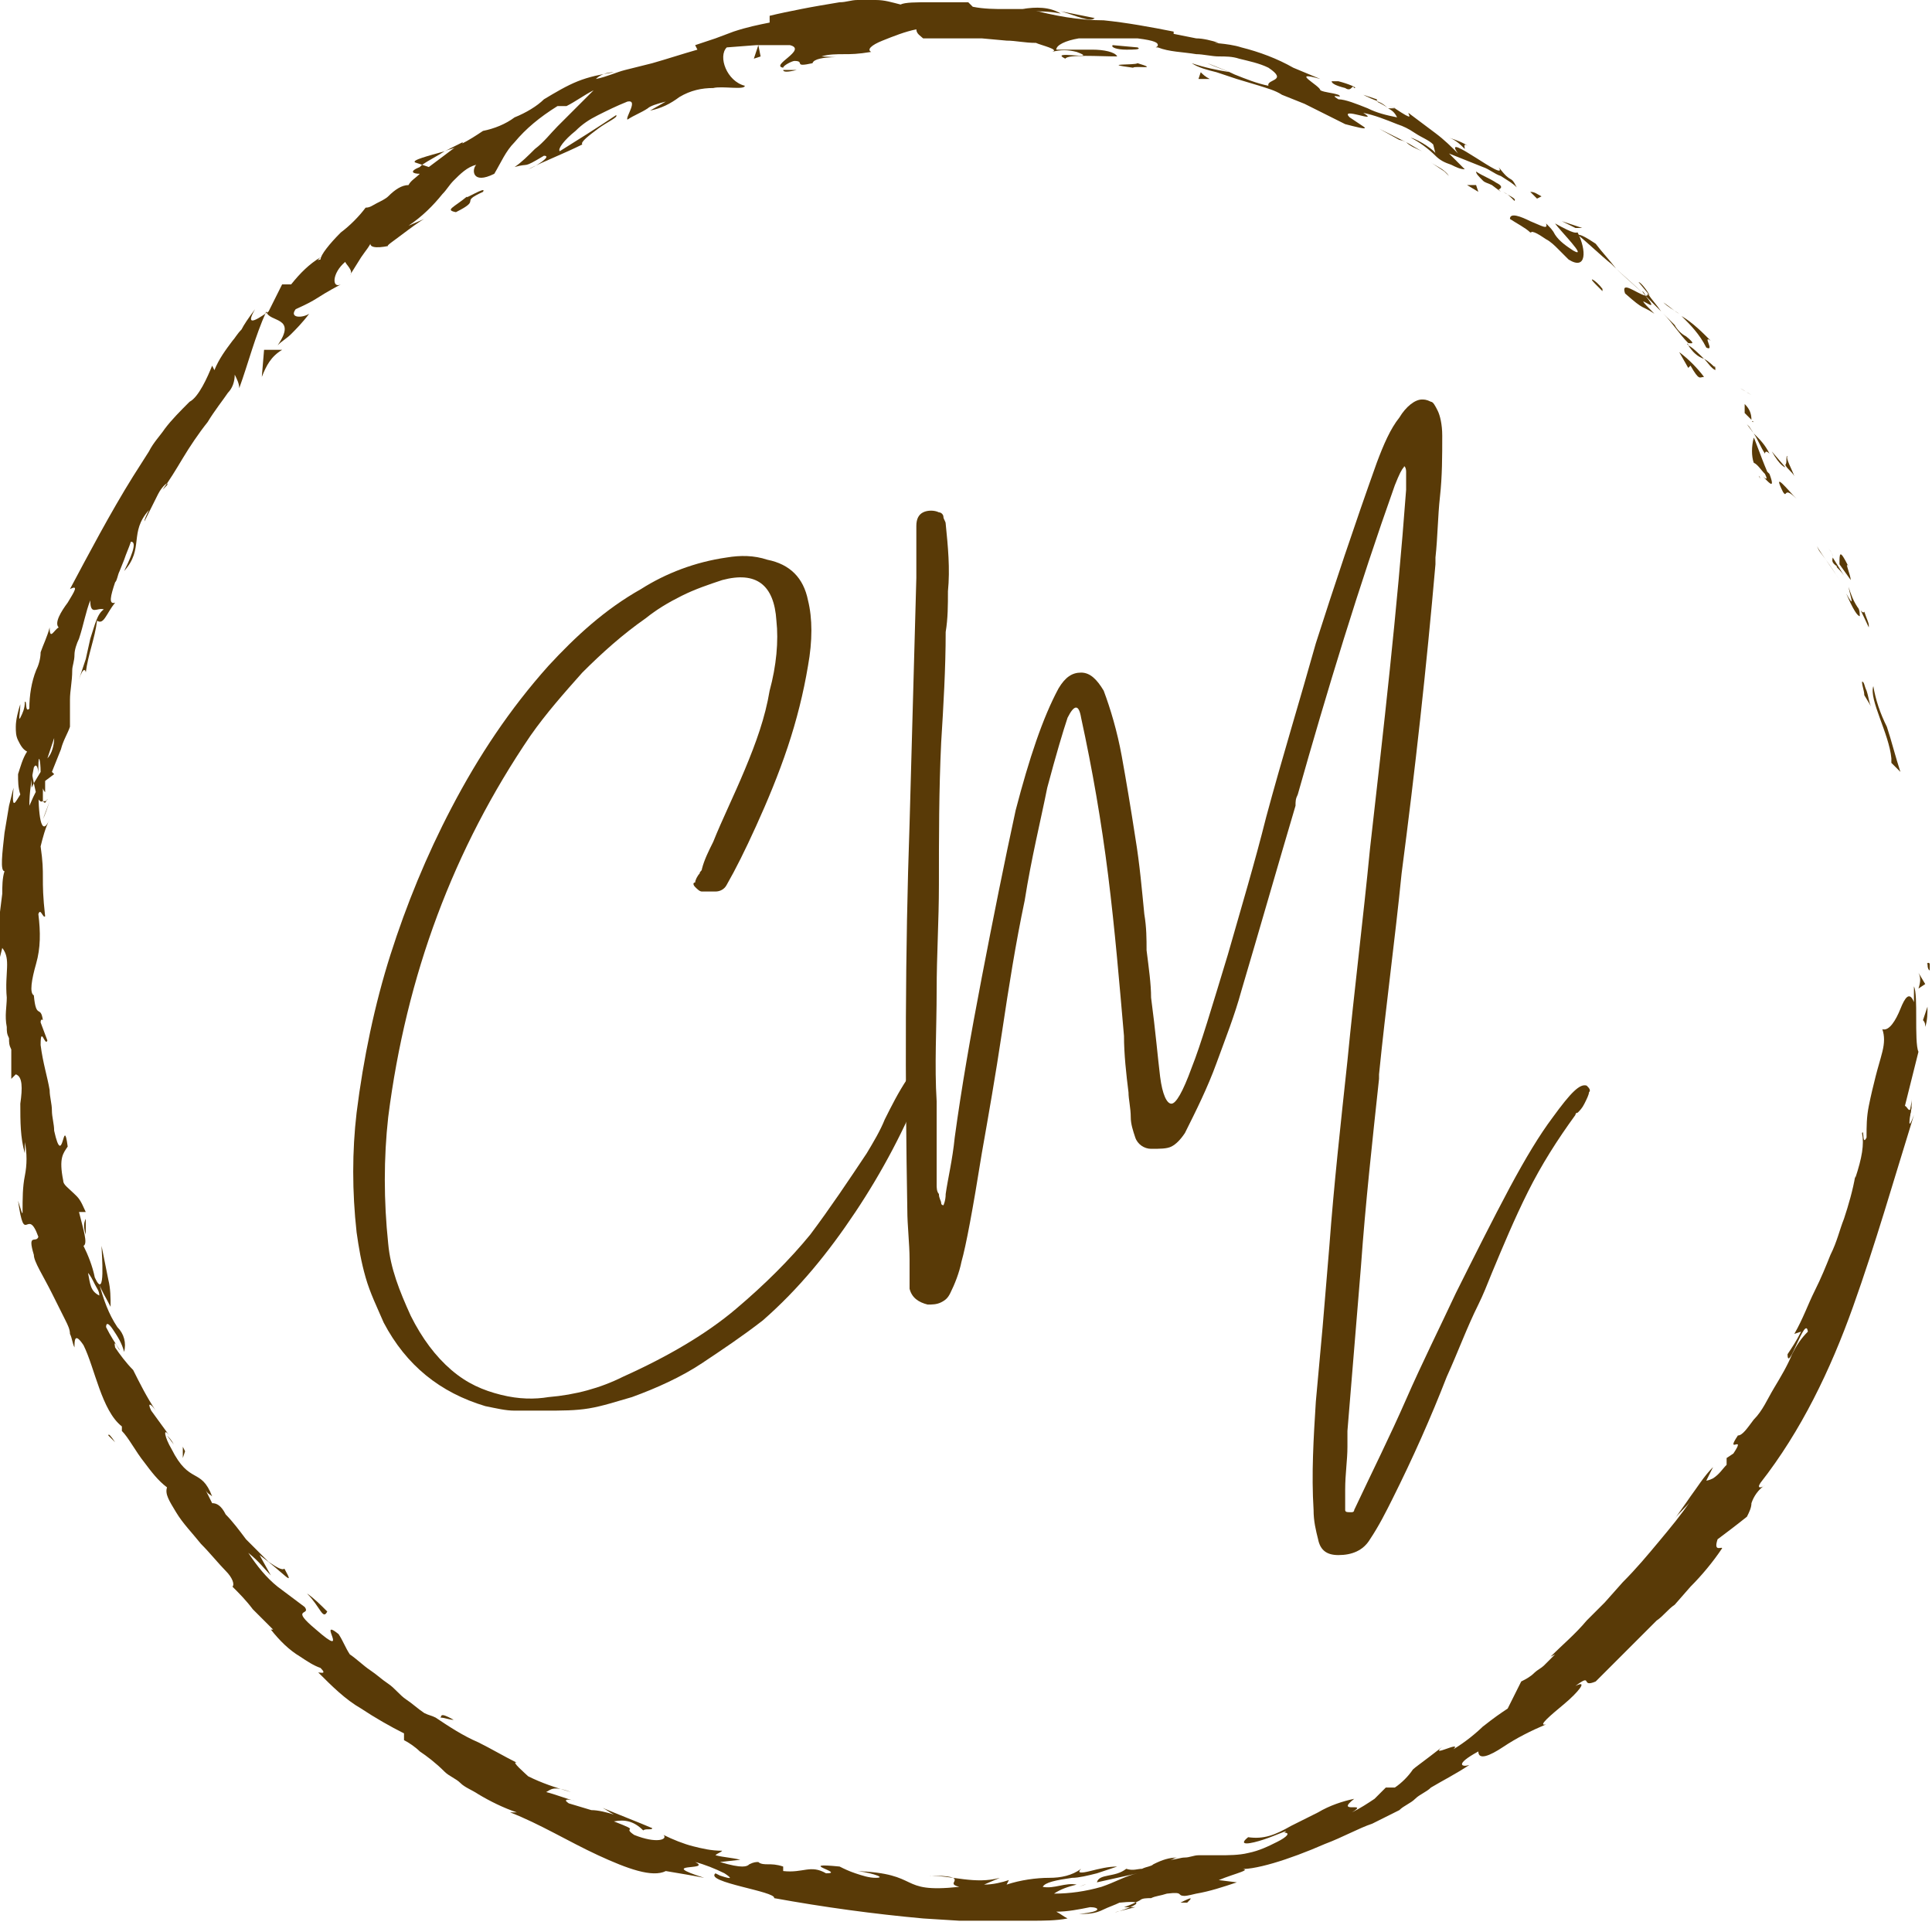 <?xml version="1.0" encoding="utf-8"?>
<!-- Generator: Adobe Illustrator 27.7.0, SVG Export Plug-In . SVG Version: 6.00 Build 0)  -->
<svg version="1.1" id="a" xmlns="http://www.w3.org/2000/svg" xmlns:xlink="http://www.w3.org/1999/xlink" x="0px" y="0px"
	 viewBox="0 0 85.6 85.6" style="enable-background:new 0 0 85.6 85.6;" xml:space="preserve">
<style type="text/css">
	.st0{clip-path:url(#SVGID_00000110451471659418666960000004480397641243253133_);}
	.st1{fill:#593A07;}
	.st2{clip-path:url(#SVGID_00000095301534596575056700000001263495724410721681_);}
	.st3{clip-path:url(#SVGID_00000093875873670453132380000010342496029085797816_);}
	.st4{clip-path:url(#SVGID_00000110461568961461397490000003023070577954695330_);}
	.st5{clip-path:url(#SVGID_00000156568805501967406000000017739414342658707600_);}
	.st6{clip-path:url(#SVGID_00000177456480759613897740000003724926367474712750_);}
</style>
<g>
	<defs>
		<rect id="SVGID_1_" x="84.9" y="42" width="0.6" height="1.3"/>
	</defs>
	<clipPath id="SVGID_00000114060759030563110880000015867341173709075888_">
		<use xlink:href="#SVGID_1_"  style="overflow:visible;"/>
	</clipPath>
	<g style="clip-path:url(#SVGID_00000114060759030563110880000015867341173709075888_);">
		<path class="st1" d="M85.4,42.7c0,0.4,0.2,0.3,0.2,0.3C85.5,42.4,85.3,42.8,85.4,42.7z"/>
	</g>
</g>
<path class="st1" d="M84.4,36.3L84.4,36.3l-0.3-0.8C84.1,35.5,84.4,36.3,84.4,36.3z"/>
<path class="st1" d="M83,30.4c-0.2,0.6,0.7,2.1,0.8,3.2v0.2l0.4,0.4c-0.2-0.6-0.4-1.4-0.6-2C83.3,31.6,83.1,31,83,30.4z"/>
<path class="st1" d="M82.6,27.1c-0.1,0.2-0.4-0.6,0.2,0.7v-0.1C82.8,27.6,82.7,27.4,82.6,27.1z"/>
<path class="st1" d="M81.5,25l0.5,0.7c0-0.2-0.3-0.9-0.1-0.6C81.5,24.3,81.5,24.5,81.5,25z"/>
<path class="st1" d="M81,24.3c0.1,0.1,0.2,0.2,0.2,0.4C81.2,24.6,81.2,24.5,81,24.3z"/>
<path class="st1" d="M81.7,25.5l-0.5-0.8c0,0.1-0.1,0.2,0.2,0.4C81.3,25.1,81.5,25.2,81.7,25.5z"/>
<path class="st1" d="M81.9,26c0.1,0.5,0.3,1-0.1,0.3c0.3,0.7,0.5,1,0.6,1c0-0.1,0-0.3-0.1-0.4C82.1,26.6,82,26.3,81.9,26z"/>
<path class="st1" d="M82.5,30.2c0,0.2,0.1,0.4,0.1,0.6l0.3,0.5c-0.1-0.2-0.1-0.4-0.2-0.7C82.6,30.4,82.6,30.2,82.5,30.2z"/>
<path class="st1" d="M79.2,20.2c-0.1,0,0,0.3-0.1,0.4c0.1,0.2,0.3,0.3,0.4,0.5C79.4,20.8,79.1,20.3,79.2,20.2z"/>
<path class="st1" d="M79.1,20.7L78.5,20C78.9,20.7,79.1,20.7,79.1,20.7z"/>
<path class="st1" d="M80.6,24.4c0.3,0.4,0.6,0.8,0.9,1.3c-0.3-0.5-0.7-1-1-1.5L80.6,24.4z"/>
<path class="st1" d="M77.1,17.2c0.2,0.1,0.3,0.2,0.5,0.3L77.1,17.2l-0.3-0.3L77.1,17.2z"/>
<path class="st1" d="M75.6,15.4c0.4,0.2-0.2-0.6,0.2-0.3c-0.4-0.4-0.8-0.8-1.3-1.1C74.9,14.4,75.3,14.8,75.6,15.4z"/>
<path class="st1" d="M73.7,13.4c0.2,0.2,0.4,0.3,0.7,0.5C74.2,13.8,74,13.6,73.7,13.4z"/>
<path class="st1" d="M77.6,18.6c0-0.3-0.1-0.5-0.3-0.7v0.4C77.3,18.3,77.6,18.6,77.6,18.6z"/>
<path class="st1" d="M77.4,18.3l-0.5-0.6L77.4,18.3z"/>
<path class="st1" d="M77.7,18.7L77.7,18.7C77.6,18.6,77.6,18.7,77.7,18.7z"/>
<path class="st1" d="M79.6,22.1c-0.4-0.4-1.1-1.3-0.6-0.3C79.2,22.1,79,21.5,79.6,22.1z"/>
<path class="st1" d="M77.7,19.2c0.2,0.3,0.3,0.6,0.5,0.9c0,0,0-0.2,0.2,0C78.2,19.7,78,19.5,77.7,19.2z"/>
<path class="st1" d="M77.4,18.8l0.3,0.4l-0.2-0.3C77.5,18.9,77.4,18.8,77.4,18.8z"/>
<path class="st1" d="M74.7,14.9c-0.2-0.1-0.4-0.3-0.5-0.5l-0.5-0.5c0.4,0.4,0.7,0.9,1.1,1.3C74.9,15.2,75.2,15.3,74.7,14.9z"/>
<path class="st1" d="M74.8,15.3c0.2,0.3,0.4,0.5,0.7,0.6C75.3,15.7,75,15.4,74.8,15.3C74.8,15.2,74.7,15.2,74.8,15.3z"/>
<path class="st1" d="M72.6,12.5l0.5,0.6C73,12.9,72.7,12.5,72.6,12.5z"/>
<path class="st1" d="M76,16.3L76,16.3C76,16.2,75.9,16.2,76,16.3z"/>
<path class="st1" d="M76,16.3c-0.1-0.1-0.3-0.3-0.5-0.4c0.2,0.2,0.3,0.4,0.5,0.5V16.3z"/>
<path class="st1" d="M67.8,10.3c0.1-0.1,0.4,0.1,0.7,0.3c0.2,0.1,0.4,0.3,0.5,0.4c0.2,0.2,0.3,0.3,0.5,0.5c0.8,0.5,0.8-0.4,0.4-1.2
	c-0.1,0-0.1,0.1-1-0.4c0.2,0.3,1.5,1.6,0.8,1.2c-0.3-0.2-0.6-0.4-0.8-0.7c-0.1-0.2-0.2-0.3-0.4-0.5c0.1,0.3-0.2,0.1-0.7-0.1
	c-0.4-0.2-0.9-0.4-0.9-0.1C67.2,9.9,67.6,10.1,67.8,10.3C68,10.3,67.6,10.1,67.8,10.3z"/>
<path class="st1" d="M71.3,11.6l0.3,0.3c-0.3-0.4-0.6-0.7-0.9-1.1c-0.6-0.4-0.7-0.4-0.8-0.4c0.5,0.4,1,0.9,1.5,1.3L71.3,11.6z"/>
<path class="st1" d="M72.9,13.1C72.5,13,71.8,12.4,72,13c0.9,0.8,0.7,0.5,1.3,0.9C72,12.6,73.8,14.2,72.9,13.1
	c0.3,0.3,0.5,0.5,0.7,0.7c-0.2-0.3-0.4-0.5-0.6-0.8l0,0c0,0.1,0,0.1,0,0l0,0C73,13.1,73,13.1,72.9,13.1C72.6,12.7,72.9,13,72.9,13.1
	L72.9,13.1c-0.4-0.4-0.9-0.8-1.4-1.3C71.9,12.2,72.3,12.5,72.9,13.1z"/>
<path class="st1" d="M78,21.2L78,21.2C77.9,21.1,77.9,21,78,21.2z"/>
<path class="st1" d="M77.7,20.5c0.2,0.1,0.3,0.3,0.5,0.5c0.2,0.4-0.1,0.1-0.1,0.1c0.2,0.2,0.6,0.7,0.3-0.1l-0.1-0.1
	c-0.3-0.7-0.6-1.6-0.6-1.5C77.6,19.8,77.6,20.2,77.7,20.5z"/>
<path class="st1" d="M75.5,16.7c-0.3-0.4-0.7-0.8-1.1-1.1l0.4,0.7l0.1-0.1C75.3,16.9,75.3,16.7,75.5,16.7z"/>
<path class="st1" d="M69.8,10.1h0.3c-0.3-0.1-0.6-0.2-0.9-0.3L69.8,10.1z"/>
<path class="st1" d="M68.1,8.8l0.2-0.1c-0.2-0.1-0.3-0.2-0.5-0.2L68.1,8.8z"/>
<path class="st1" d="M7.4,63.6L7.7,64C7.6,63.8,7.5,63.7,7.4,63.6z"/>
<path class="st1" d="M5.9,60.8L5.9,60.8C5.9,60.8,5.9,60.9,5.9,60.8z"/>
<path class="st1" d="M19.7,6.7c-0.7,0.2-1.5,0.4-1.3,0.5l0.3,0.1C19,7.1,19.4,6.9,19.7,6.7z"/>
<path class="st1" d="M1.4,34.9l0.1-0.2l-0.1-0.5V34.9z"/>
<path class="st1" d="M2.2,35.5l-0.3,0.8C2,36.1,2.1,35.8,2.2,35.5z"/>
<path class="st1" d="M19.5,76.1c0.2,0,0.4,0.1,0.6,0.1C19.4,75.8,19.6,76.1,19.5,76.1z"/>
<g>
	<defs>
		<rect id="SVGID_00000109012022480613176110000002488243729518040482_" x="46.4" y="0" width="2.7" height="2.1"/>
	</defs>
	<clipPath id="SVGID_00000101089846229704803890000014130886027806230956_">
		<use xlink:href="#SVGID_00000109012022480613176110000002488243729518040482_"  style="overflow:visible;"/>
	</clipPath>
	<g style="clip-path:url(#SVGID_00000101089846229704803890000014130886027806230956_);">
		<path class="st1" d="M48.5,0.8c-0.5-0.1-1-0.2-1.5-0.3C47.7,0.7,48.3,1,48.5,0.8z"/>
	</g>
</g>
<path class="st1" d="M4.8,63.6c0.2,0.2,0.3,0.3,0.3,0.3C4.9,63.6,4.8,63.5,4.8,63.6z"/>
<g>
	<defs>
		<rect id="SVGID_00000088826071132910798100000003997473889104735152_" x="45" y="0" width="2.7" height="0.8"/>
	</defs>
	<clipPath id="SVGID_00000011009206020384453330000006400125059396128447_">
		<use xlink:href="#SVGID_00000088826071132910798100000003997473889104735152_"  style="overflow:visible;"/>
	</clipPath>
	<g style="clip-path:url(#SVGID_00000011009206020384453330000006400125059396128447_);">
		<path class="st1" d="M45.3,0.4c0.1,0,0.2,0,0.3,0.1c0.5,0,0.9,0,1.4,0.1C46.5,0.3,45.9,0.3,45.3,0.4z"/>
	</g>
</g>
<path class="st1" d="M76,65.6L76,65.6C76.2,65.5,76.1,65.5,76,65.6z"/>
<path class="st1" d="M84.7,48.7c0,0.2-0.1,0.5-0.1,0.8C84.7,49.2,84.7,49,84.7,48.7z"/>
<path class="st1" d="M40.9,1.6L40.9,1.6C41,1.7,41,1.6,40.9,1.6z"/>
<path class="st1" d="M61.5,4.8c-0.1-0.1-0.3-0.2-0.5-0.3C61.1,4.5,61.3,4.6,61.5,4.8z"/>
<path class="st1" d="M61.5,4.7l0.3,0.1C61.9,4.8,61.8,4.8,61.5,4.7z"/>
<path class="st1" d="M60.4,4.2c0.2,0.1,0.4,0.2,0.7,0.3C61,4.5,61,4.4,61,4.4S60.4,4.2,60.4,4.2z"/>
<path class="st1" d="M47.8,83.6L47.8,83.6C48.3,83.4,48.1,83.5,47.8,83.6z"/>
<path class="st1" d="M11.6,16.7c0.2-0.5,0.4-0.9,0.9-1.2h-0.8C11.7,15.5,11.6,16.7,11.6,16.7z"/>
<g>
	<defs>
		<rect id="SVGID_00000024714389341736126340000001217337400648646303_" y="0" width="85" height="85.6"/>
	</defs>
	<clipPath id="SVGID_00000042703622403343207860000012917531269541468340_">
		<use xlink:href="#SVGID_00000024714389341736126340000001217337400648646303_"  style="overflow:visible;"/>
	</clipPath>
	<g style="clip-path:url(#SVGID_00000042703622403343207860000012917531269541468340_);">
		<path class="st1" d="M12,69.8l-0.5-0.9c1.1,0.8,1.6,1.5,1.1,0.6c-0.1,0.1-0.4-0.1-0.7-0.3c-0.3-0.3-0.7-0.7-1-1
			c-0.3-0.4-0.6-0.8-0.9-1.1c-0.2-0.4-0.4-0.5-0.6-0.5L9.1,66c0.1,0.2,0.2,0.2,0.3,0.3c-0.5-1.3-1-0.5-1.8-2.1
			c-0.3-0.5-0.4-1-0.1-0.6l-0.8-1.1c-0.2-0.4,0-0.3,0.2,0c-0.4-0.6-0.7-1.2-1-1.8l0,0c-0.3-0.3-0.6-0.7-0.8-1
			c-0.1-0.5,0.2,0.2,0.2,0.1c-0.2-0.3-0.4-0.6-0.6-1c0-0.2,0.1-0.2,0.3,0.1c0.2,0.3,0.4,0.6,0.5,1c0.1-0.4,0-0.8-0.3-1.1
			c-0.4-0.6-0.6-1.2-0.8-1.9c0.1,0.3,0.3,0.6,0.5,1c0-0.4,0-0.8-0.1-1.2c-0.1-0.5-0.2-1-0.3-1.5c0,0.3,0.2,2.5-0.3,1.4
			c-0.1-0.5-0.3-1-0.5-1.4c0.2-0.1,0-0.7-0.2-1.5h0.3c-0.1-0.2-0.2-0.5-0.4-0.7c-0.4-0.4-0.6-0.5-0.6-0.7c-0.2-1,0-1.2,0.2-1.5
			c-0.2-1.5-0.2,1.1-0.6-0.7c0-0.3-0.1-0.6-0.1-0.9s-0.1-0.6-0.1-0.9c-0.1-0.6-0.3-1.2-0.4-2c0-0.9,0.2,0.1,0.3-0.2l-0.3-0.8
			c0-0.2,0.1-0.1,0.1-0.1c-0.1-0.7-0.3,0-0.4-1.1c-0.2-0.1-0.1-0.7,0.1-1.4s0.2-1.4,0.1-2.2c0.1-0.3,0.2,0.2,0.3,0.1
			c-0.1-0.9-0.1-1.3-0.1-1.7s0-0.7-0.1-1.4c0.1-0.4,0.2-0.8,0.4-1.2c-0.4,0.9-0.5-0.3-0.5-1.4c-0.2,0.3-0.3,0.6-0.4,0.8
			c0-0.6,0.1-1.2,0.2-1.7c0.1-0.2,0.2,0,0.2,0.3V34c0-0.7,0.1-0.3,0.1,0.2l-0.3,0.5c0.1,0.5,0.2,0.9,0.4,0.8v-0.6
			C1.9,35,2,35.1,2,35.1v-0.5l0.4-0.3l-0.1-0.1l0.4-1c0.1-0.4,0.3-0.7,0.4-1V31c0-0.4,0.1-0.8,0.1-1.3c0-0.2,0.1-0.4,0.1-0.7
			c0-0.2,0.1-0.5,0.2-0.7c0.2-0.6,0.3-1.2,0.5-1.7c0,0.7,0.3,0.3,0.6,0.4c-0.3,0.2-0.4,0.7-0.6,1.3l-0.2,0.9
			c-0.1,0.3-0.2,0.6-0.3,0.9c0.2-0.6,0.3-0.4,0.3-0.3c0.1-0.8,0.4-1.5,0.5-2.3c0.3,0.2,0.4-0.3,0.8-0.8c-0.3,0.1-0.2-0.3,0-0.9
			c0.1-0.1,0.1-0.3,0.2-0.5l0.2-0.5c0.1-0.3,0.2-0.5,0.3-0.8C6,24,6,24.3,5.5,25.3c0.9-1,0.2-1.7,1.1-2.7c-0.1,0.2-0.2,0.4-0.2,0.5
			c0.2-0.4,0.4-0.8,0.6-1.2c0.2-0.4,0.5-0.6,0.4-0.4l-0.2,0.2c0.3-0.4,0.6-0.9,0.9-1.4s0.7-1.1,1.1-1.6c0.3-0.5,0.7-1,0.9-1.3
			c0.2-0.2,0.3-0.5,0.3-0.8c0.1,0.2,0.2,0.4,0.2,0.6c0.4-1.1,0.7-2.3,1.2-3.4c0.1,0.5,1.4,0.2,0.5,1.5c0.2-0.2,0.4-0.3,0.6-0.5
			c0.2-0.2,0.5-0.5,0.8-0.9c-0.3,0.2-0.9,0.2-0.6-0.2c1.1-0.5,0.7-0.4,2-1.1c-0.4,0.2-0.4-0.5,0.2-1c0,0.1,0.4,0.4,0.2,0.6l0.5-0.8
			c0.2-0.3,0.4-0.5,0.5-0.8c-0.3,0.4,0.2,0.4,0.7,0.3c-0.1,0,0.2-0.2,0.6-0.5s0.8-0.6,1-0.7L18.1,10c0.6-0.4,1.1-0.9,1.5-1.4
			c0.2-0.2,0.3-0.4,0.5-0.6c0.3-0.3,0.6-0.6,1-0.7c-0.2,0.2-0.2,0.9,0.8,0.4c0.3-0.5,0.5-1,0.9-1.4c0.5-0.6,1.1-1.1,1.9-1.6h0.4
			c0.4-0.2,0.8-0.5,1.2-0.7c-0.3,0.3-1,1-1.6,1.6c-0.3,0.3-0.6,0.7-1,1c-0.3,0.3-0.6,0.6-0.9,0.8c0.7-0.2,0.3,0.1,1.3-0.5
			c0.4,0-0.4,0.5-0.7,0.6c0.8-0.4,1.6-0.7,2.4-1.1c-0.1-0.1,0.3-0.4,0.7-0.7c0.4-0.3,0.9-0.5,0.8-0.6c-0.9,0.6-1.7,1.1-2.5,1.6
			c-0.1-0.1,0.2-0.5,0.7-0.9c0.3-0.3,0.6-0.5,1-0.7s0.8-0.4,1.3-0.6c0.5-0.1-0.1,0.7,0,0.8c0.3-0.2,0.6-0.3,0.9-0.5
			c0.1-0.1,0.4-0.2,0.8-0.3l-0.7,0.4c0.5-0.1,0.9-0.3,1.3-0.6c0.5-0.3,1-0.4,1.5-0.4C32,3.8,33,4,33,3.8c-0.8-0.2-1.2-1.3-0.8-1.7
			L33.5,2H35c0.8,0.2-0.9,0.9-0.3,1c0-0.1,0.4-0.3,0.5-0.3c0.5,0-0.1,0.3,0.8,0.1c0.1-0.4,2-0.2,0.4-0.3c0.3-0.1,0.7-0.1,1-0.1
			s0.6,0,1.2-0.1c-0.2-0.1,0-0.3,0.5-0.5s1-0.4,1.5-0.5c0,0.2,0.2,0.3,0.3,0.4h2.6l1.1,0.1c0.4,0,0.8,0.1,1.3,0.1
			C46.1,2,47,2.2,46.6,2.3c0.4-0.1,0.7-0.1,1.1,0c1.1,0.4-1.3-0.1-0.5,0.3c0.1-0.2,1.5-0.1,2.3-0.1c-0.1-0.2-0.6-0.3-1.1-0.3h-1.6
			c0-0.2,0.4-0.4,1-0.5h2.6c0.8,0.1,0.9,0.2,0.9,0.3c0,0.1-0.2,0.1,0,0.1c0.5,0.2,1.1,0.2,1.7,0.3c0.3,0,0.7,0.1,1,0.1
			s0.6,0,0.9,0.1c0.4,0.1,0.9,0.2,1.3,0.4c0.9,0.6-0.1,0.5,0,0.8c-0.5-0.1-1-0.3-1.5-0.5c-0.4-0.2-0.8-0.3-1.2-0.5l1,0.4
			c-0.6-0.1-1.1-0.2-1.7-0.4c0.3,0.2,0.7,0.3,1.1,0.4l0.9,0.3l1,0.3c0.3,0.1,0.7,0.2,1,0.4l1,0.4c0.6,0.3,1.2,0.6,1.8,0.9
			c0.4,0.1,1.1,0.3,0.8,0.1l-0.6-0.4c-0.5-0.5,1.4,0.3,0.6-0.2c0.5,0.1,1,0.3,1.5,0.5c0.3,0.1,0.5,0.2,0.8,0.4
			c0.3,0.2,0.6,0.3,0.8,0.5l0.1,0.4c0-0.1-0.7-0.6-1.1-0.7c0.4,0.2,0.8,0.5,1.1,0.8c0.2,0.2,0.4,0.3,0.7,0.4
			c0.2,0.1,0.4,0.2,0.6,0.2c-0.2-0.2-0.5-0.5-0.7-0.7c0.5,0.2,1,0.4,1.5,0.6c0.3,0.1,0.5,0.3,0.8,0.4C66.8,8,67,8.1,67.2,8.3
			c-0.3-0.6-0.2-0.1-0.8-0.9c0.5,0.8-2.6-1.7-1.8-0.6c-0.3-0.3-0.6-0.6-1-0.9S62.8,5.3,62.4,5c0,0.1,0.3,0.4-0.6-0.2h-0.3
			c0,0-0.1,0,0,0c0.2,0.1,0.3,0.2,0.4,0.4C61.4,5.1,61,5,60.6,4.8c-0.5-0.2-1-0.4-1.3-0.4c-0.5-0.3,0.3,0,0-0.2
			C59,4.1,58.7,4.1,58.5,4c0-0.2-1.4-0.9,0-0.5L57.3,3c-0.7-0.4-1.5-0.7-2.3-0.9c-0.6-0.2-1.6-0.2-1-0.2c-0.3-0.1-0.7-0.2-1-0.2
			l-1-0.2V1.4c-1-0.2-2.1-0.4-3.1-0.5c-1.1,0-2.2-0.2-3.3-0.5h-1.1c-0.4,0-0.9,0-1.4-0.1l-0.2-0.2h-1.7c-0.6,0-1.1,0-1.3,0.1
			C39.5,0.1,39.2,0,38.8,0H38c-0.3,0-0.5,0.1-0.8,0.1c-0.6,0.1-1.2,0.2-1.7,0.3s-1,0.2-1.4,0.3V1c-0.5,0.1-1,0.2-1.6,0.4l-0.8,0.3
			c-0.3,0.1-0.6,0.2-0.9,0.3l0.1,0.2c-0.7,0.2-1.3,0.4-2,0.6l-1.2,0.3c-0.4,0.1-0.8,0.3-1.3,0.4c0.2-0.2,0.5-0.3,0.8-0.3
			c-0.6,0.1-1.1,0.2-1.6,0.4s-1,0.5-1.5,0.8c-0.3,0.3-0.8,0.6-1.3,0.8c-0.4,0.3-0.9,0.5-1.4,0.6c-0.3,0.2-0.6,0.4-1,0.6
			c0,0,0.1,0,0.1-0.1l-0.2,0.1c-0.2,0.1-0.4,0.2-0.6,0.3c0.2-0.1,0.4-0.1,0.5-0.2c-0.4,0.3-0.8,0.6-1.2,0.9l-0.3-0.1l-0.1,0.1
			c-0.5,0.2-0.3,0.3,0,0.3c-0.2,0.2-0.4,0.3-0.5,0.5c-0.3,0-0.6,0.2-0.9,0.5c-0.1,0.1-0.3,0.2-0.5,0.3s-0.3,0.2-0.5,0.2
			c-0.3,0.4-0.7,0.8-1.1,1.1c-0.5,0.5-0.9,1-0.9,1.2c-0.1,0-0.2,0.1,0-0.1c-0.5,0.3-0.9,0.7-1.3,1.2h-0.4l-0.3,0.6l-0.3,0.6
			c-0.7,0.5-1,0.6-0.6-0.1c-0.3,0.4-0.5,0.7-0.6,0.9c-0.2,0.2-0.3,0.4-0.4,0.5c-0.3,0.4-0.6,0.8-0.8,1.3l-0.1-0.2
			c-0.2,0.5-0.6,1.4-1,1.6C8,18.2,7.6,18.6,7.3,19c-0.2,0.3-0.5,0.6-0.7,1l-0.7,1.1c-1,1.6-2,3.5-2.8,5c0.4-0.2,0.2,0.1-0.1,0.6
			c-0.3,0.4-0.6,0.9-0.4,1.1c-0.2,0.1-0.4,0.6-0.4,0c-0.1,0.4-0.3,0.8-0.4,1.1c0,0.3-0.1,0.6-0.2,0.8c-0.2,0.5-0.3,1.1-0.3,1.7
			c-0.2,0.2-0.1-0.4-0.2-0.3c0,0.3-0.1,0.5-0.2,0.7s0-0.3,0-0.6c-0.1,0.3-0.2,0.7-0.2,1c0,0.2,0,0.4,0.1,0.6C0.9,33,1,33.2,1.2,33.3
			c-0.2,0.3-0.3,0.7-0.4,1c0,0.3,0,0.6,0.1,0.9c-0.2,0.3-0.4,0.8-0.3-0.3l-0.2,0.8l-0.1,0.6l-0.1,0.6c-0.1,0.9-0.2,1.7,0,1.7
			c-0.1,0.3-0.1,0.7-0.1,1L0,40.4v2L0.1,42c0.4,0.5,0.1,1.1,0.2,2.2l0,0c0,0.4-0.1,0.8,0,1.3c0,0.2,0,0.3,0.1,0.5
			c0,0.2,0,0.3,0.1,0.5v1.3l0.2-0.2C1,47.7,1,48.2,0.9,48.9c0,0.8,0,1.5,0.2,2.2v-0.5c0.1,0.5,0.1,1,0,1.5S1,53.1,1,53.7
			c0,0.2-0.1-0.2-0.2-0.5c0.3,2.1,0.4,0.2,0.9,1.6c-0.1,0.3-0.5-0.2-0.2,0.8c0,0.3,0.4,0.9,0.8,1.7c0.2,0.4,0.4,0.8,0.6,1.2
			c0.1,0.2,0.2,0.4,0.2,0.6c0.1,0.2,0.1,0.4,0.2,0.6c0-0.3,0-0.7,0.4-0.1c0.5,1,0.8,2.9,1.7,3.6v0.2c0.3,0.3,0.6,0.9,1,1.4
			c0.3,0.4,0.6,0.8,1,1.1c-0.1,0.3,0.1,0.6,0.4,1.1c0.3,0.5,0.7,0.9,1.1,1.4c0.4,0.4,0.8,0.9,1.1,1.2c0.3,0.3,0.4,0.6,0.3,0.7
			c0.3,0.3,0.6,0.6,0.9,1l0.9,0.9H12c0.4,0.5,0.8,0.9,1.3,1.2c0.3,0.2,0.6,0.4,0.9,0.5c0.3,0.3,0,0.2-0.1,0.2
			c0.6,0.6,1.2,1.2,1.9,1.6c0.6,0.4,1.3,0.8,1.9,1.1v0.3c0.2,0.1,0.5,0.3,0.7,0.5c0.3,0.2,0.7,0.5,1.1,0.9c0.2,0.2,0.5,0.3,0.7,0.5
			s0.5,0.3,0.8,0.5c0.5,0.3,1.1,0.6,1.7,0.8h-0.3c1.3,0.5,2.6,1.3,3.9,1.9s2.4,1,3,0.7c0.6,0.1,1.2,0.2,1.7,0.3
			c-2.2-0.7,0.4-0.3-0.4-0.7c0.4,0.1,0.9,0.3,1.3,0.5c0.3,0.2,0.4,0.3-0.2,0.1L31.7,83c-0.5,0.4,2.7,0.8,2.6,1.1
			c2.2,0.4,4.4,0.7,6.6,0.9l1.6,0.1h3.2c0.5,0,1.1,0,1.6-0.1c-0.2-0.1-0.3-0.2-0.5-0.3c0.5,0,1-0.1,1.5-0.2c0.4,0,0.6,0.2-0.5,0.3
			c0.4,0,0.7,0,1.1-0.2c0.2-0.1,0.5-0.2,0.7-0.3c2-0.2-0.7,0.6-0.1,0.4l0.8-0.2h-0.5c0.3-0.1,0.5-0.2,0.7-0.3
			c0.1-0.1,0.3-0.1,0.5-0.1c0.2-0.1,0.4-0.1,0.7-0.2c0.8-0.1,0.4,0.1,0.8,0.1c0,0,0.1,0,0.5-0.1c0.6-0.1,1.2-0.3,1.8-0.5L54,83.3
			c0.7-0.3,1.7-0.5,0.8-0.5c0.7,0.1,2.3-0.4,3.9-1.1c0.8-0.3,1.5-0.7,2.1-0.9c0.4-0.2,0.8-0.4,1.2-0.6c0.2-0.2,0.5-0.3,0.7-0.5
			s0.5-0.3,0.7-0.5c0.5-0.3,1.1-0.6,1.7-1c-0.3,0.1-0.7,0,0.4-0.6c0,0.4,0.5,0.2,1.1-0.2c0.6-0.4,1.2-0.7,1.9-1
			c-0.4,0.1,0.2-0.4,0.8-0.9c0.6-0.5,1.1-1.1,0.5-0.8c0.8-0.6,0.2,0.1,0.9-0.2l1.3-1.3l0.7-0.7l0.7-0.7c0.3-0.2,0.5-0.5,0.8-0.7
			l0.7-0.8c0.5-0.5,1-1.1,1.4-1.7c0-0.1-0.4,0.2-0.2-0.4c0.4-0.3,0.8-0.6,1.3-1c0.1-0.2,0.2-0.4,0.2-0.6c0.1-0.3,0.3-0.6,0.6-0.8
			c-0.1,0.1-0.4,0.2-0.2-0.1c1.8-2.3,3.1-5,4.1-7.8s1.8-5.6,2.7-8.5c-0.3,0.8-0.2,0.2-0.1-0.4c-0.1,0.4-0.2,0-0.3,0
			c0.2-0.8,0.4-1.6,0.6-2.4c-0.1-0.2-0.1-0.9-0.1-1.5s0-1.2-0.1-1.4v0.7c-0.2-0.5-0.4-0.2-0.6,0.3s-0.5,1-0.8,0.9
			c0.1,0.3,0.1,0.6,0,1s-0.2,0.7-0.3,1.1c-0.1,0.4-0.2,0.8-0.3,1.3c-0.1,0.5-0.1,0.9-0.1,1.4c-0.2,0.4-0.1-0.4-0.2-0.2
			c0.1,0.5,0,1.1-0.3,2v-0.1c-0.1,0.6-0.3,1.3-0.5,1.9c-0.2,0.5-0.3,1-0.6,1.6c-0.2,0.5-0.4,1-0.7,1.6c-0.3,0.6-0.5,1.2-0.9,1.9
			l0.3-0.1c-0.2,0.4-0.4,0.7-0.6,1c0,0.9,0.8-1.8,0.9-1c-0.3,0.3-0.5,0.6-0.7,1c-0.2,0.5-0.5,1-0.8,1.5s-0.5,1-0.9,1.4
			c-0.3,0.4-0.5,0.7-0.7,0.7c-0.6,0.9,0.4-0.1-0.2,0.8l-0.3,0.2v0.3c-0.2,0.2-0.3,0.4-0.6,0.6c-0.2,0.1-0.3,0.1-0.3,0.1
			c0.1-0.2,0.2-0.4,0.3-0.6c-0.4,0.4-0.7,0.9-1,1.3c-0.2,0.3-0.5,0.7-0.7,1c0.2-0.3,0.5-0.5,0.7-0.8c-0.4,0.6-0.9,1.2-1.4,1.8
			c-0.5,0.6-1,1.2-1.6,1.8L71.1,71l-0.8,0.8c-0.5,0.6-1.1,1.1-1.6,1.6l0.2-0.1l-0.5,0.5c-0.1,0.1-0.3,0.2-0.4,0.3
			c-0.2,0.2-0.4,0.3-0.6,0.4l-0.6,1.2c-0.3,0.2-0.6,0.4-1.1,0.8l0.1-0.1c-0.4,0.4-0.9,0.8-1.4,1.1c0.4-0.4-1.1,0.4-0.5-0.1
			c-0.9,0.7-1.2,0.9-1.3,1c-0.2,0.3-0.5,0.6-0.8,0.8h-0.4c-0.2,0.2-0.3,0.3-0.5,0.5c-0.3,0.2-0.6,0.4-1,0.6c0.8-0.5-0.8,0.1,0.1-0.6
			c-0.5,0.1-1.1,0.3-1.6,0.6c-0.4,0.2-0.8,0.4-1.2,0.6c-0.7,0.4-1.2,0.6-1.9,0.5c-0.5,0.4,0.1,0.3,0.7,0.1c0.6-0.2,1.2-0.5,0.9-0.3
			c0.3,0,0.1,0.2-0.3,0.4c-0.4,0.2-0.8,0.4-1.3,0.5c-0.4,0.1-0.9,0.1-1.3,0.1h-0.9c-0.2,0-0.4,0.1-0.6,0.1s-0.4,0.1-0.7,0.1
			c0.2,0,0.2-0.1,0.4-0.1c-0.4,0-0.7,0.1-1.1,0.3c-0.1,0.1-0.3,0.1-0.5,0.2c-0.2,0-0.4,0.1-0.7,0c-0.5,0.4-1.2,0.2-1.3,0.6l1.8-0.4
			c-0.5,0.1-1,0.4-1.6,0.6c-0.7,0.2-1.4,0.3-2.1,0.3c0.3-0.2,0.6-0.3,1-0.4c-0.5-0.1-1,0.2-1.5,0.1c0.1-0.2,0.6-0.3,1.3-0.4
			c0.3,0,0.7-0.1,1.1-0.2c0.3-0.1,0.6-0.2,0.9-0.3c-0.4,0-0.8,0.1-1.2,0.2s-0.6,0.1-0.4-0.1c-0.4,0.3-0.9,0.4-1.4,0.4
			c-0.6,0-1.3,0.1-1.9,0.3l0.1-0.2c-0.3,0.1-0.7,0.2-1.1,0.2l0.7-0.3c-1.1,0.3-2.1-0.1-3.2-0.1c1.1,0,1.2,0.1,1.2,0.2
			s-0.2,0.2,0.2,0.3c-2.8,0.3-1.6-0.6-4.6-0.7c0.4,0,1.5,0.3,0.9,0.3c-0.3,0-0.6-0.1-0.9-0.2c-0.3-0.1-0.5-0.2-0.7-0.3
			c-2-0.2,0.3,0.3-0.6,0.3c-0.7-0.4-1,0-1.9-0.1v-0.2c-0.3-0.1-0.5-0.1-0.7-0.1c-0.1,0-0.3,0-0.4-0.1c-0.1,0-0.2,0-0.4,0.1
			c-0.1,0.1-0.3,0.2-1.3-0.1l0.9-0.1c-0.4-0.1-0.7-0.1-1.1-0.2c0.1-0.1,0.2-0.1,0.3-0.2c-0.5,0-0.9-0.1-1.3-0.2s-0.9-0.3-1.3-0.5
			c0.2,0.2-0.3,0.4-1.3,0c-0.6-0.4,0.4-0.1-0.9-0.6c0.5-0.1,0.9,0,1.3,0.4c0.1-0.1,0.4,0,0.4-0.1c-0.7-0.3-1.5-0.6-2.2-0.9
			c0.2,0.1,0.3,0.2,0.5,0.3c-0.3-0.1-0.7-0.2-1-0.2l-1-0.3c-0.3-0.2,0-0.2,0.3-0.1c-0.4-0.1-0.9-0.3-1.3-0.4c0.2-0.1,0.3-0.3,1.1,0
			c-0.7-0.2-1.3-0.4-1.9-0.7c-0.1-0.1-0.8-0.7-0.5-0.6c-0.6-0.3-1.1-0.6-1.7-0.9c-0.7-0.3-1.3-0.7-1.9-1.1C19.1,76,19,76,18.8,75.9
			c-0.3-0.2-0.5-0.4-0.8-0.6s-0.5-0.5-0.8-0.7s-0.5-0.4-0.8-0.6s-0.6-0.5-0.9-0.7c-0.2-0.3-0.3-0.6-0.5-0.9c-1-0.8,0.6,1.2-1-0.2
			c-1.2-1-0.2-0.6-0.5-1c-0.4-0.3-0.8-0.6-1.2-0.9c-0.5-0.4-0.9-0.9-1.3-1.5C11.5,69.2,11.7,69.5,12,69.8L12,69.8z M3.9,56.4
			c0.1,0.1,0.2,0.3,0.3,0.5c0.1,0.2,0.2,0.3,0.2,0.5C4,57.2,4,56.9,3.9,56.4L3.9,56.4z M2.4,32.7c0,0.3-0.1,0.7-0.3,0.9
			C2.2,33.3,2.3,33,2.4,32.7z M56.4,2.7L56.4,2.7C55.7,2.4,55.9,2.5,56.4,2.7L56.4,2.7z M57.8,3.3C57.9,3.3,58,3.3,57.8,3.3
			c-0.2-0.1-0.4-0.2-0.7-0.4C57.3,3.2,57.5,3.3,57.8,3.3C57.8,3.3,57.8,3.3,57.8,3.3z M52.6,84.3h-0.3C52.9,84,52.8,84.1,52.6,84.3z
			"/>
	</g>
</g>
<path class="st1" d="M2.1,35.4c0,0.1-0.1,0.1-0.2,0.1C2,35.6,2,35.6,2.1,35.4z"/>
<path class="st1" d="M35.3,3.1h-0.6C34.7,3.2,34.9,3.2,35.3,3.1z"/>
<path class="st1" d="M65.1,6.5c-0.3-0.2-0.6-0.3-0.9-0.4c0.3,0.1,0.5,0.3,0.7,0.5C64.9,6.5,64.8,6.3,65.1,6.5z"/>
<path class="st1" d="M70.7,12.6c0.1,0.1,0.2,0.2,0.3,0.3v-0.1C70.7,12.4,70.3,12.2,70.7,12.6z"/>
<path class="st1" d="M65.4,7.6c0,0.1,0.1,0.2,0.3,0.4c0.1,0.1,0.2,0.1,0.4,0.2l0.4,0.3l-0.1-0.1c0.2-0.1,0.1-0.2-0.1-0.3
	C66,7.9,65.7,7.8,65.4,7.6z"/>
<path class="st1" d="M66.6,8.5c0.2,0.1,0.3,0.2,0.5,0.4C67.2,8.8,66.9,8.7,66.6,8.5z"/>
<path class="st1" d="M59.6,3.9c0.3,0.2,0.3-0.2,0.4,0c0.2,0-0.3-0.2-0.7-0.3H59C59,3.7,59.2,3.8,59.6,3.9z"/>
<path class="st1" d="M65.5,8.5l-0.1-0.3H65L65.5,8.5z"/>
<path class="st1" d="M61.1,5.7L62,6.2c0,0,0.1,0,0.3,0.1C61.7,6,61.1,5.7,61.1,5.7z"/>
<path class="st1" d="M62.3,6.3c0.2,0.2,0.5,0.3,0.7,0.4C62.8,6.6,62.5,6.4,62.3,6.3z"/>
<path class="st1" d="M64.2,7.8L64,7.6l-0.6-0.4C63.7,7.4,64,7.5,64.2,7.8z"/>
<path class="st1" d="M50.4,2.1L49.3,2c-0.1,0.1,0.2,0.2,0.6,0.2C50.2,2.2,50.6,2.2,50.4,2.1z"/>
<path class="st1" d="M53.6,3.5c-0.2-0.1-0.3-0.2-0.4-0.3l-0.1,0.3H53.6z"/>
<path class="st1" d="M50.4,2.8c-0.1,0.1-1.7,0-0.2,0.2C50.3,2.9,51.4,3.1,50.4,2.8z"/>
<path class="st1" d="M33.4,2.6l0.3-0.1L33.6,2L33.4,2.6z"/>
<path class="st1" d="M20.2,9.4c1.2-0.6,0.1-0.4,1.2-0.9c0.2-0.3-0.9,0.4-0.7,0.2C20.1,9.2,19.7,9.3,20.2,9.4z"/>
<path class="st1" d="M20.7,8.6c0.1-0.1,0.2-0.2,0.3-0.3C20.9,8.4,20.8,8.5,20.7,8.6z"/>
<g>
	<defs>
		<rect id="SVGID_00000076582117942749562770000006037374409954469511_" x="84.9" y="43.3" width="0.6" height="2.7"/>
	</defs>
	<clipPath id="SVGID_00000026132163405911965130000010969338625561265581_">
		<use xlink:href="#SVGID_00000076582117942749562770000006037374409954469511_"  style="overflow:visible;"/>
	</clipPath>
	<g style="clip-path:url(#SVGID_00000026132163405911965130000010969338625561265581_);">
		<path class="st1" d="M85.3,45.5c0.1-0.3,0.1-0.6,0.1-0.9l-0.2,0.6C85.3,45.3,85.3,45.4,85.3,45.5z"/>
	</g>
</g>
<g>
	<defs>
		<rect id="SVGID_00000132057833051573333220000012230627991682969990_" x="84.9" y="42" width="0.6" height="2.7"/>
	</defs>
	<clipPath id="SVGID_00000142863707453642493350000011380029283183635342_">
		<use xlink:href="#SVGID_00000132057833051573333220000012230627991682969990_"  style="overflow:visible;"/>
	</clipPath>
	<g style="clip-path:url(#SVGID_00000142863707453642493350000011380029283183635342_);">
		<path class="st1" d="M85,43.8l0.3-0.2L85,43.1C85.1,43.3,85.1,43.5,85,43.8z"/>
	</g>
</g>
<path class="st1" d="M3.8,54L3.8,54c-0.1,0.2-0.1,0.4,0,0.7V54z"/>
<path class="st1" d="M8.2,64.3l-0.1-0.2v0.5L8.2,64.3z"/>
<path class="st1" d="M14.5,71.4c-0.3-0.3-0.6-0.6-0.9-0.8C14.2,71.2,14.3,71.8,14.5,71.4z"/>
<path class="st1" d="M41,47.2c0.1,0,0.1,0.1,0.1,0.2s0,0.2-0.1,0.3c0,0.1-0.1,0.2-0.1,0.3c-0.8,2-1.8,3.9-3,5.7s-2.5,3.4-4.1,4.8
	c-0.9,0.7-1.8,1.3-2.7,1.9c-0.9,0.6-2,1.1-3.1,1.5c-0.7,0.2-1.3,0.4-1.9,0.5s-1.2,0.1-2,0.1h-1.3c-0.4,0-0.8-0.1-1.3-0.2
	c-2-0.6-3.5-1.8-4.5-3.7c-0.3-0.7-0.6-1.3-0.8-2s-0.3-1.3-0.4-2c-0.2-1.8-0.2-3.6,0-5.3c0.3-2.4,0.8-4.8,1.5-7s1.6-4.4,2.7-6.5
	c1.2-2.3,2.6-4.4,4.3-6.3c1.2-1.3,2.5-2.5,4.1-3.4c1.1-0.7,2.4-1.2,3.8-1.4c0.6-0.1,1.2-0.1,1.8,0.1c1,0.2,1.6,0.8,1.8,1.8
	c0.2,0.8,0.2,1.8,0,2.9c-0.2,1.2-0.5,2.4-0.9,3.6c-0.4,1.2-0.9,2.4-1.4,3.5s-0.9,1.9-1.3,2.6c-0.1,0.2-0.3,0.3-0.5,0.3h-0.6
	c-0.1,0-0.2-0.1-0.3-0.2c-0.1-0.1-0.1-0.2,0-0.2c0-0.1,0.1-0.3,0.2-0.4c0-0.1,0.1-0.1,0.1-0.2c0.1-0.4,0.3-0.8,0.5-1.2
	c0.4-1,0.9-2,1.4-3.2s0.9-2.3,1.1-3.5c0.3-1.1,0.4-2.2,0.3-3.1c-0.1-1.6-0.9-2.2-2.4-1.8c-0.6,0.2-1.2,0.4-1.8,0.7
	c-0.6,0.3-1.1,0.6-1.6,1c-1,0.7-1.9,1.5-2.8,2.4c-0.8,0.9-1.6,1.8-2.3,2.8c-3.4,5-5.5,10.6-6.3,16.9c-0.2,1.8-0.2,3.7,0,5.6
	c0.1,1.1,0.5,2.1,1,3.2c0.5,1,1.1,1.8,1.8,2.4s1.4,0.9,2.2,1.1s1.5,0.2,2.1,0.1c1.2-0.1,2.3-0.4,3.3-0.9c2-0.9,3.7-1.9,5-3
	c1.3-1.1,2.4-2.2,3.3-3.3c0.9-1.2,1.7-2.4,2.5-3.6c0.3-0.5,0.6-1,0.8-1.5c0.3-0.6,0.6-1.2,1-1.8C40.7,47.2,40.8,47.2,41,47.2
	L41,47.2z"/>
<path class="st1" d="M70.3,48.1c0.1,0.1,0.2,0.2,0.1,0.3c0,0.1-0.1,0.3-0.2,0.5s-0.2,0.3-0.3,0.4c-0.1,0-0.1,0.1-0.1,0.1
	c-0.8,1.1-1.5,2.2-2.1,3.4s-1.1,2.4-1.6,3.6c-0.2,0.5-0.4,1-0.6,1.4c-0.5,1-0.9,2.1-1.4,3.2c-0.7,1.8-1.5,3.6-2.4,5.4
	c-0.3,0.6-0.6,1.2-1,1.8c-0.3,0.5-0.8,0.7-1.4,0.7c-0.5,0-0.8-0.2-0.9-0.7c-0.1-0.4-0.2-0.8-0.2-1.3c-0.1-1.6,0-3.2,0.1-4.8
	c0.1-1.1,0.2-2.2,0.3-3.3c0.1-1.2,0.2-2.4,0.3-3.6c0.2-2.7,0.5-5.4,0.8-8.2c0.3-3.1,0.7-6.3,1-9.4c0.6-5.3,1.2-10.5,1.6-15.9v-0.8
	c0-0.2-0.1-0.3-0.1-0.2c-0.1,0.1-0.2,0.3-0.4,0.8c-1.6,4.5-3,9.1-4.3,13.7c-0.1,0.2-0.1,0.3-0.1,0.5c-0.8,2.7-1.6,5.5-2.4,8.2
	c-0.3,1.1-0.7,2.1-1.1,3.2s-0.9,2.1-1.4,3.1c-0.2,0.3-0.4,0.5-0.6,0.6s-0.5,0.1-0.9,0.1c-0.3,0-0.6-0.2-0.7-0.5s-0.2-0.6-0.2-0.9
	c0-0.4-0.1-0.8-0.1-1.1c-0.1-0.8-0.2-1.7-0.2-2.5c-0.2-2.3-0.4-4.7-0.7-7.1c-0.3-2.4-0.7-4.7-1.2-7c-0.1-0.6-0.3-0.6-0.6,0
	c-0.2,0.6-0.5,1.6-0.9,3.1c-0.3,1.5-0.7,3.1-1,5c-0.4,1.9-0.7,3.8-1,5.8s-0.6,3.7-0.9,5.4c-0.4,2.5-0.7,4.1-0.9,4.8
	c-0.1,0.5-0.3,1-0.5,1.4c-0.1,0.2-0.2,0.3-0.4,0.4s-0.4,0.1-0.6,0.1c-0.4-0.1-0.7-0.3-0.8-0.7v-1.3c0-0.7-0.1-1.5-0.1-2.2
	c-0.1-5.7-0.1-11.4,0.1-17.1c0.1-3.6,0.2-7.2,0.3-10.9v-2.3c0-0.3,0.1-0.5,0.3-0.6s0.5-0.1,0.7,0c0.1,0,0.2,0.1,0.2,0.2
	s0.1,0.2,0.1,0.3c0.1,1,0.2,2,0.1,3c0,0.6,0,1.2-0.1,1.8c0,1.6-0.1,3.3-0.2,4.9c-0.1,2.1-0.1,4.2-0.1,6.3c0,1.6-0.1,3.1-0.1,4.7
	c0,1.7-0.1,3.3,0,4.9v3.7c0,0.1,0,0.3,0.1,0.4c0,0.2,0.1,0.3,0.1,0.4s0.1,0.1,0.1,0.1s0.1-0.2,0.1-0.5c0.1-0.7,0.3-1.5,0.4-2.5
	c0.3-2.2,0.7-4.5,1.2-7.1s1-5.1,1.5-7.4c0.6-2.3,1.2-4.1,1.9-5.4c0.3-0.5,0.6-0.7,1-0.7s0.7,0.3,1,0.8c0.3,0.8,0.6,1.8,0.8,2.9
	s0.4,2.3,0.6,3.6c0.2,1.2,0.3,2.4,0.4,3.4c0.1,0.6,0.1,1.1,0.1,1.6c0.1,0.8,0.2,1.5,0.2,2.1c0.2,1.5,0.3,2.7,0.4,3.5
	s0.3,1.2,0.5,1.2s0.5-0.5,0.9-1.6c0.4-1,0.9-2.7,1.6-5c0.6-2.1,1.2-4.1,1.7-6.1c0.7-2.6,1.5-5.2,2.2-7.7c0.8-2.5,1.7-5.2,2.7-8
	c0.3-0.8,0.6-1.5,1-2c0.3-0.5,0.7-0.8,1-0.8c0.1,0,0.2,0,0.4,0.1c0.1,0,0.2,0.2,0.3,0.4c0.1,0.2,0.2,0.6,0.2,1.1
	c0,0.9,0,1.8-0.1,2.7s-0.1,1.8-0.2,2.7V25c-0.4,4.6-0.9,9.1-1.5,13.7c-0.3,3-0.7,5.9-1,8.9v0.2c-0.3,2.8-0.6,5.5-0.8,8.3
	c-0.2,2.4-0.4,4.9-0.6,7.3v0.7c0,0.6-0.1,1.2-0.1,1.9v0.9c0,0.1,0.1,0.1,0.2,0.1h0.1c0,0,0.1,0,0.1-0.1c0.8-1.7,1.6-3.3,2.3-4.9
	c0.7-1.6,1.5-3.2,2.2-4.7c0.8-1.6,1.6-3.2,2.4-4.7c0.7-1.3,1.3-2.3,1.9-3.1C69.6,48.4,70,48,70.3,48.1z"/>
</svg>
